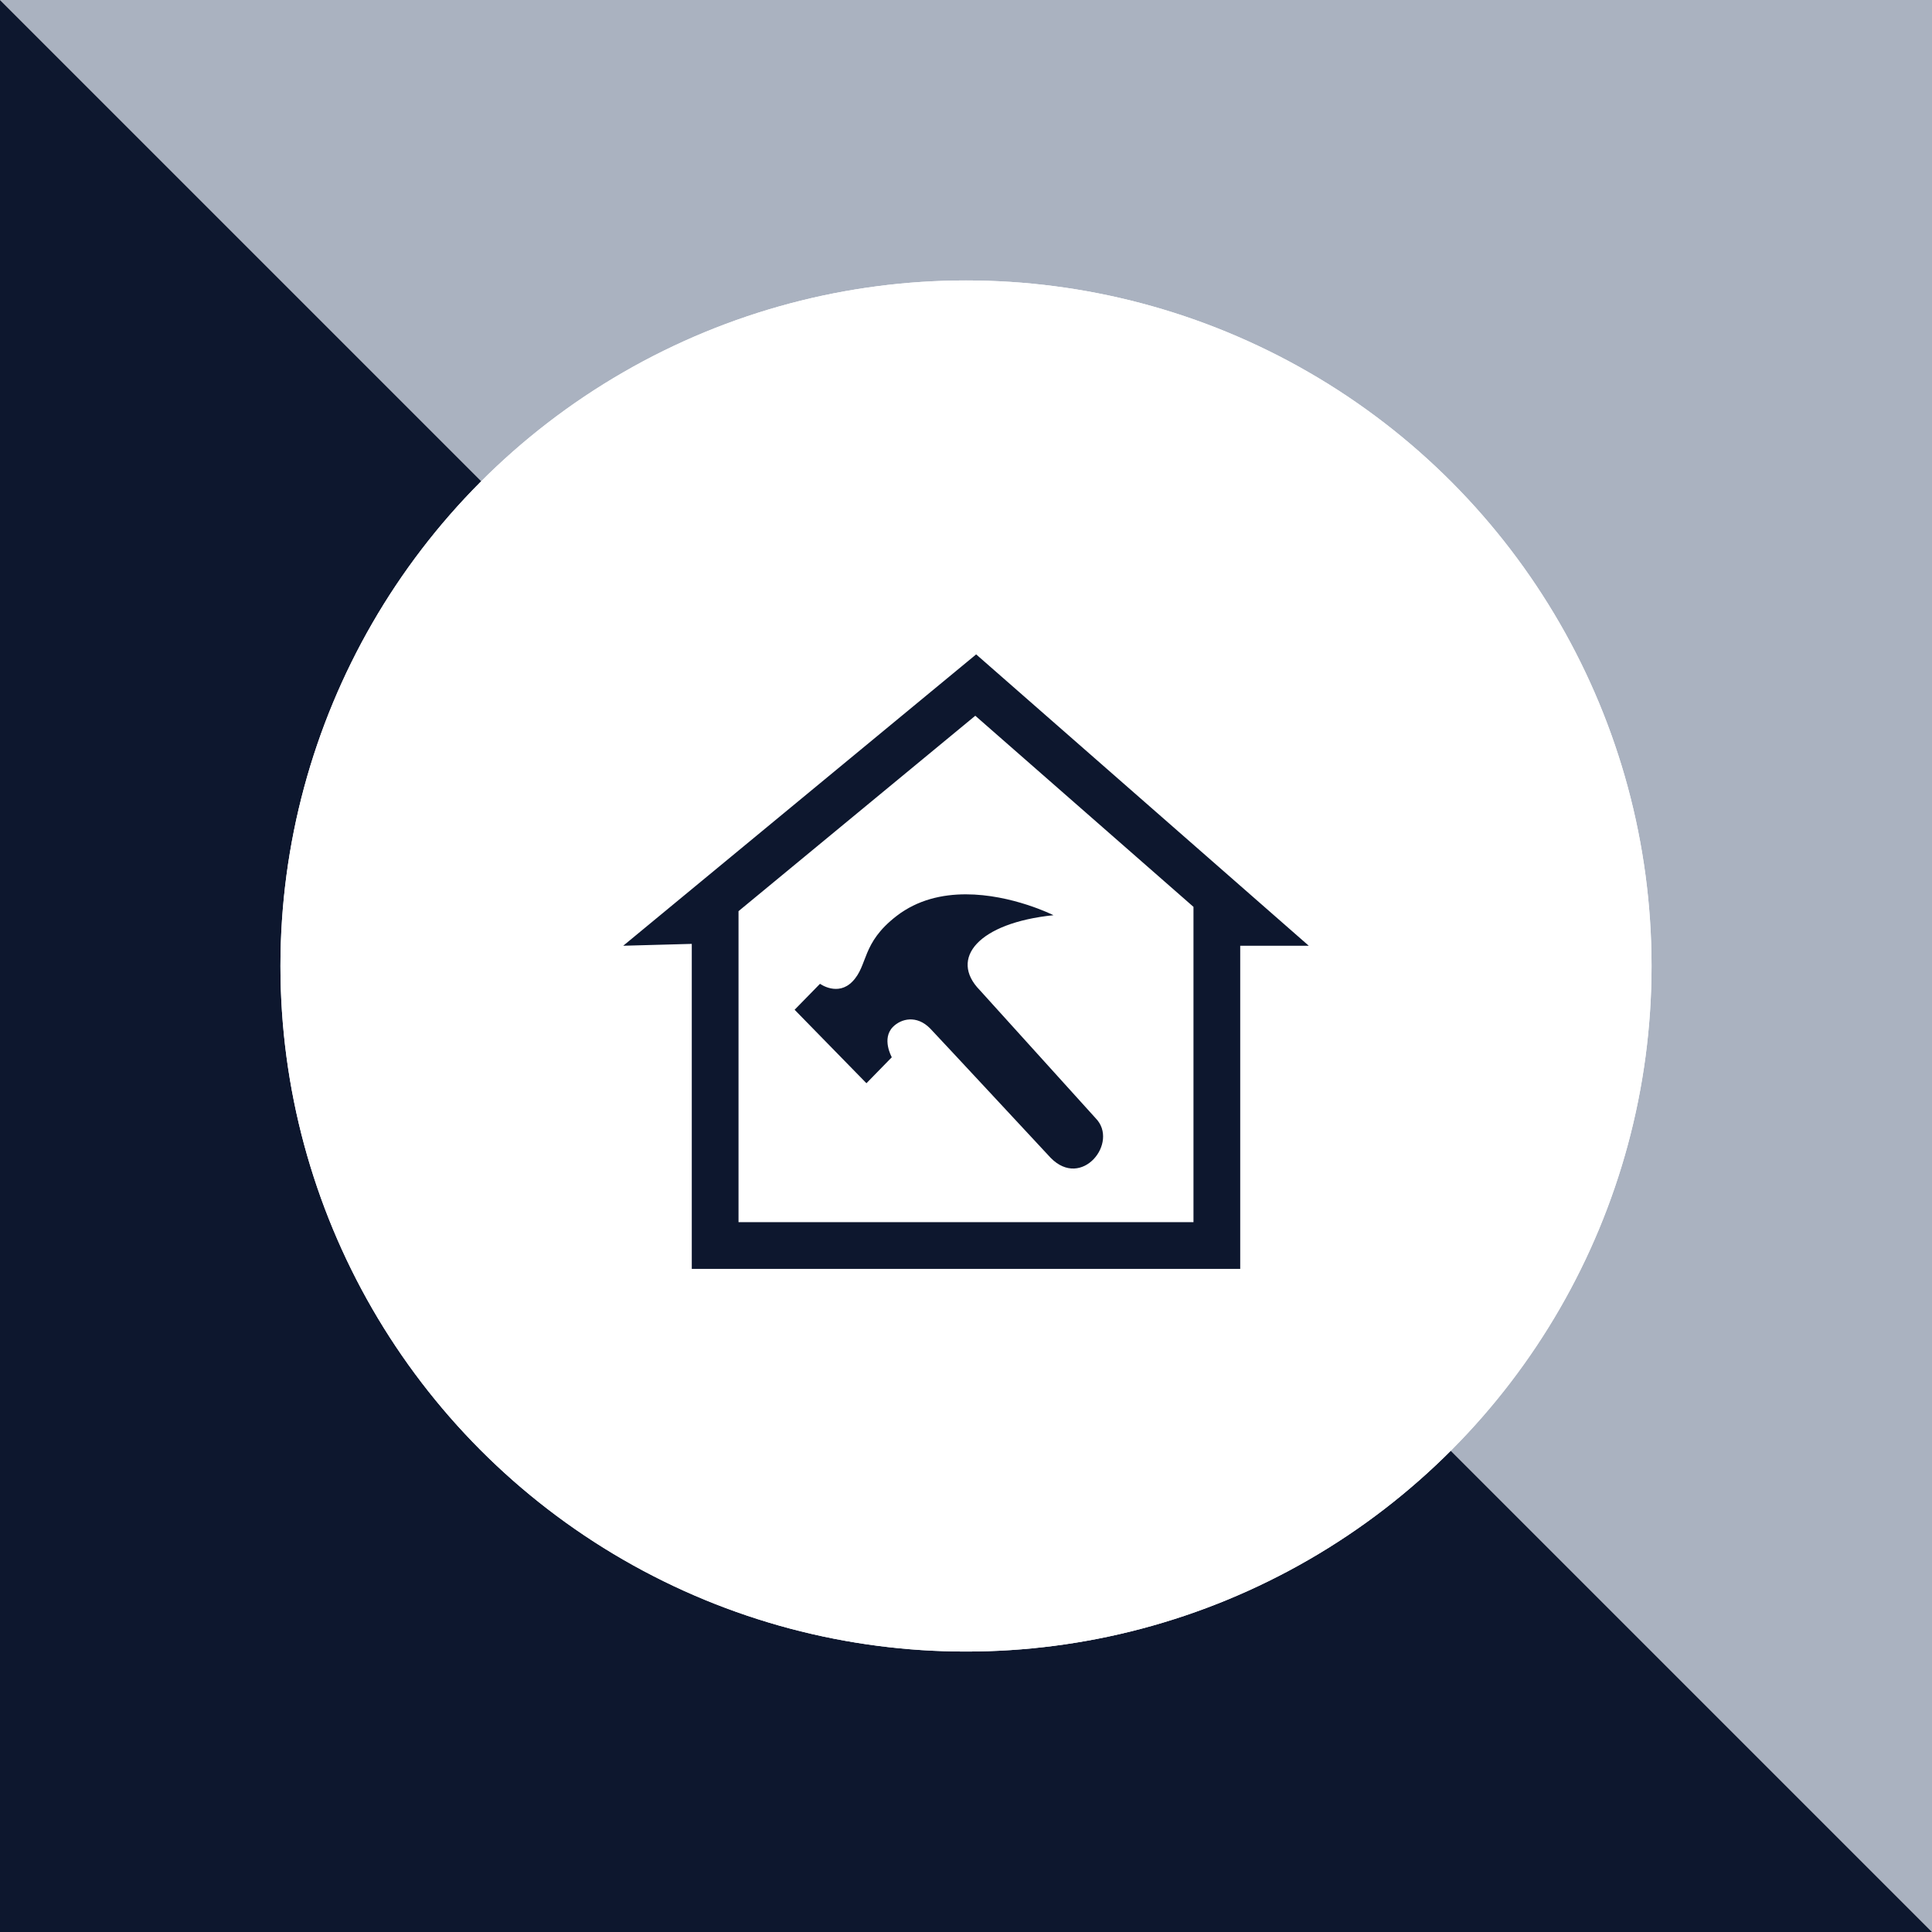 <svg width="62" height="62" viewBox="0 0 62 62" fill="none" xmlns="http://www.w3.org/2000/svg">
<rect x="0" y="0" width="62" height="62" fill="#808080" stroke="none"/>
<path d="M0 0L31 31L62 62L1.35505e-06 62L0 0Z" fill="#0D172E"/>
<path d="M0 0L31 31L62 62L62 -1.35505e-06L0 0Z" fill="#AAB2C0"/>
<circle cx="31" cy="31" r="22" fill="white"/>
<circle cx="31" cy="31" r="22" fill="white"/>
<path d="M42 30.35H39.8V40.72H22.2V30.29L20 30.35L31.326 21L42 30.35ZM23.7 29.24V39.22H38.3V29.102L31.298 22.969L23.7 29.24ZM30.995 28.7C32.471 28.7 33.795 29.364 33.808 29.37C31.403 29.616 30.447 30.756 31.441 31.773L35.163 35.888C35.916 36.658 34.72 38.183 33.716 37.155C33.716 37.155 30.033 33.193 29.851 33.006C29.419 32.564 28.916 32.688 28.653 32.957C28.288 33.331 28.61 33.912 28.619 33.928L27.805 34.762L25.5 32.404L26.315 31.571C26.331 31.582 26.888 31.977 27.354 31.5C27.867 30.974 27.634 30.272 28.773 29.394C29.45 28.872 30.242 28.7 30.995 28.7Z" fill="#0D172E"/>
</svg>
